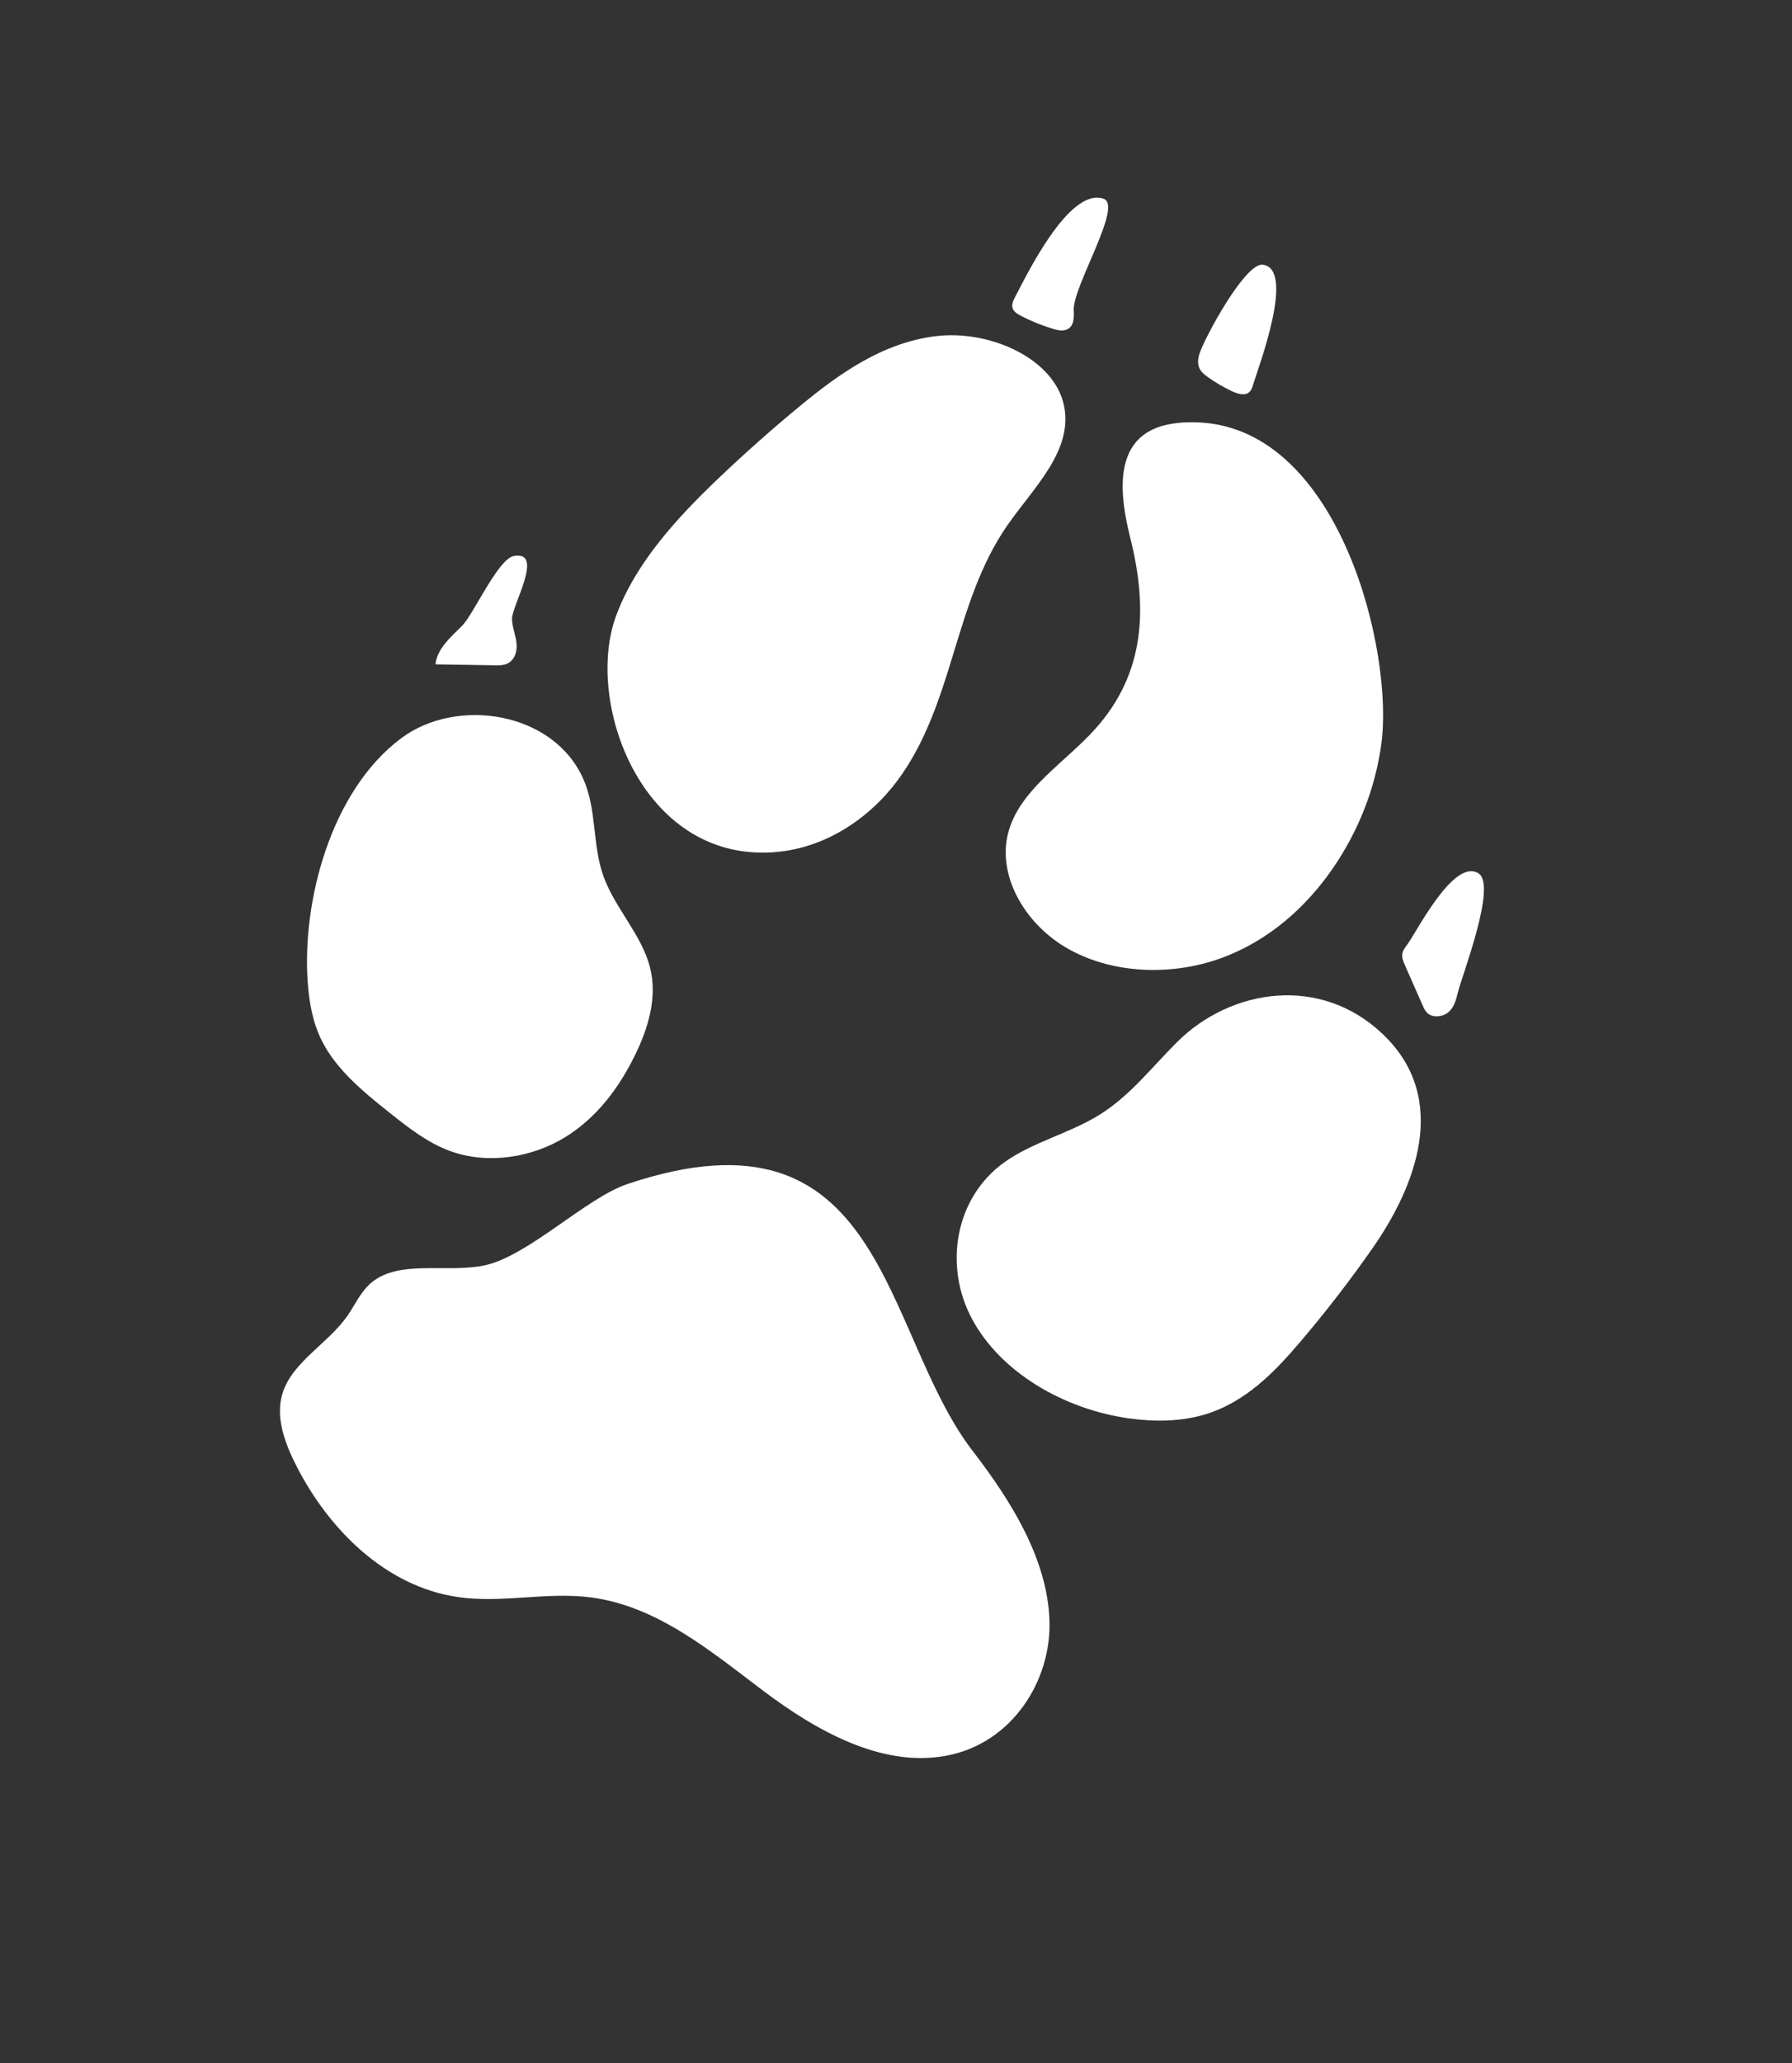 <svg width="126" height="145" viewBox="0 0 126 145" fill="none" xmlns="http://www.w3.org/2000/svg">
<rect x="0" y="0" width="126" height="145" fill="#333333" stroke="none"/>
<g clip-path="url(#clip0_904_888)">
<g clip-path="url(#clip1_904_888)">
<path d="M44.123 83.219C41.18 84.206 37.093 88.339 34.002 88.953C31.37 89.476 28.114 88.534 26.157 90.117C25.357 90.764 24.972 91.712 24.397 92.528C23.036 94.454 20.529 95.742 19.858 97.955C19.356 99.61 20.016 101.415 20.84 103.032C23.033 107.345 27.012 111.521 32.252 112.259C35.321 112.691 38.405 111.883 41.479 112.268C46.185 112.856 49.965 116.054 53.646 118.826C57.327 121.598 61.944 124.251 66.513 123.408C71.183 122.547 73.954 118.098 73.79 113.85C73.625 109.603 71.166 105.585 68.392 101.983C61.948 93.621 62.328 77.108 44.125 83.219L44.123 83.219Z" fill="white"/>
<path d="M21.636 69.024C21.736 70.432 21.978 71.861 22.639 73.172C23.671 75.22 25.624 76.811 27.531 78.32C28.806 79.331 30.123 80.355 31.699 80.92C34.366 81.876 37.438 81.332 39.705 79.949C41.971 78.566 43.524 76.446 44.627 74.207C45.587 72.257 46.253 70.073 45.689 67.939C45.095 65.684 43.218 63.791 42.426 61.576C41.634 59.356 41.977 56.942 41.021 54.766C38.933 50.016 32.141 48.972 28.238 51.867C23.232 55.582 21.238 63.392 21.634 69.024L21.636 69.024Z" fill="white"/>
<path d="M54.274 59.909C57.96 59.688 61.105 57.541 63.092 54.876C65.078 52.212 66.084 49.059 67.033 45.949C67.983 42.839 68.925 39.675 70.81 36.952C72.636 34.312 75.432 31.73 74.828 28.583C74.181 25.21 69.606 23.169 65.814 23.626C62.024 24.084 58.946 26.311 56.207 28.572C54.287 30.156 52.431 31.801 50.644 33.5C47.626 36.369 44.745 39.486 43.336 43.236C41.07 49.269 45.073 60.462 54.274 59.909Z" fill="white"/>
<path d="M76.977 51.269C74.892 53.575 71.879 55.389 70.967 58.26C69.984 61.351 71.974 64.963 75.185 66.735C78.396 68.506 82.519 68.565 85.872 67.34C89.225 66.115 91.858 63.735 93.728 61.013C95.535 58.384 96.7 55.395 97.125 52.294C98.008 45.87 94.251 30.241 84.393 29.696C78.247 29.357 78.484 33.861 79.473 37.81C80.697 42.698 80.548 47.318 76.977 51.269Z" fill="white"/>
<path d="M82.822 73.189C81.012 74.967 79.484 77.017 77.258 78.385C75.174 79.668 72.586 80.284 70.615 81.695C67.135 84.19 66.343 88.981 68.353 92.72C70.364 96.459 74.788 99.046 79.372 99.692C81.157 99.942 83.002 99.924 84.674 99.431C87.551 98.582 89.605 96.45 91.407 94.334C93.22 92.207 94.92 90.005 96.505 87.735C99.491 83.46 102.007 77.239 97.23 72.689C92.811 68.481 86.552 69.519 82.821 73.187L82.822 73.189Z" fill="white"/>
<path d="M98.955 66.379C98.793 66.592 98.628 66.815 98.598 67.074C98.566 67.338 98.681 67.606 98.793 67.86C99.208 68.801 99.621 69.74 100.036 70.681C100.12 70.87 100.209 71.067 100.373 71.213C100.779 71.573 101.493 71.462 101.873 71.116C102.252 70.77 102.382 70.268 102.498 69.79C102.807 68.523 105.278 62.198 103.95 61.379C102.201 60.299 99.581 65.552 98.956 66.379L98.955 66.379Z" fill="white"/>
<path d="M84.331 24.886C84.223 25.239 84.183 25.636 84.38 25.973C84.51 26.192 84.73 26.364 84.949 26.52C85.473 26.891 86.035 27.221 86.626 27.498C86.991 27.67 87.457 27.819 87.775 27.611C87.965 27.487 88.038 27.268 88.101 27.064C88.49 25.789 91.111 18.88 88.783 18.606C87.542 18.459 84.658 23.808 84.331 24.886Z" fill="white"/>
<path d="M71.367 20.89C71.228 21.151 71.092 21.453 71.225 21.731C71.328 21.945 71.566 22.084 71.795 22.203C72.495 22.567 73.235 22.868 73.997 23.102C74.328 23.203 74.7 23.289 75.004 23.164C75.525 22.951 75.522 22.312 75.499 21.797C75.425 20.118 78.984 14.444 77.594 13.969C75.135 13.129 72.094 19.529 71.365 20.891L71.367 20.89Z" fill="white"/>
<path d="M32.504 43.971C31.693 44.781 30.728 45.597 30.621 46.695C32.009 46.717 33.397 46.74 34.783 46.762C35.043 46.767 35.31 46.77 35.548 46.691C36.158 46.488 36.377 45.822 36.321 45.238C36.266 44.654 36.014 44.082 36.001 43.498C35.978 42.598 38.314 38.668 36.125 39.081C35.014 39.291 33.288 43.186 32.502 43.971L32.504 43.971Z" fill="white"/>
</g>
</g>
<defs>
<clipPath id="clip0_904_888">
<rect width="126" height="145" fill="white"/>
</clipPath>
<clipPath id="clip1_904_888">
<rect width="159.113" height="221.014" fill="white" transform="translate(112.695 20.901) rotate(101.193)"/>
</clipPath>
</defs>
</svg>
